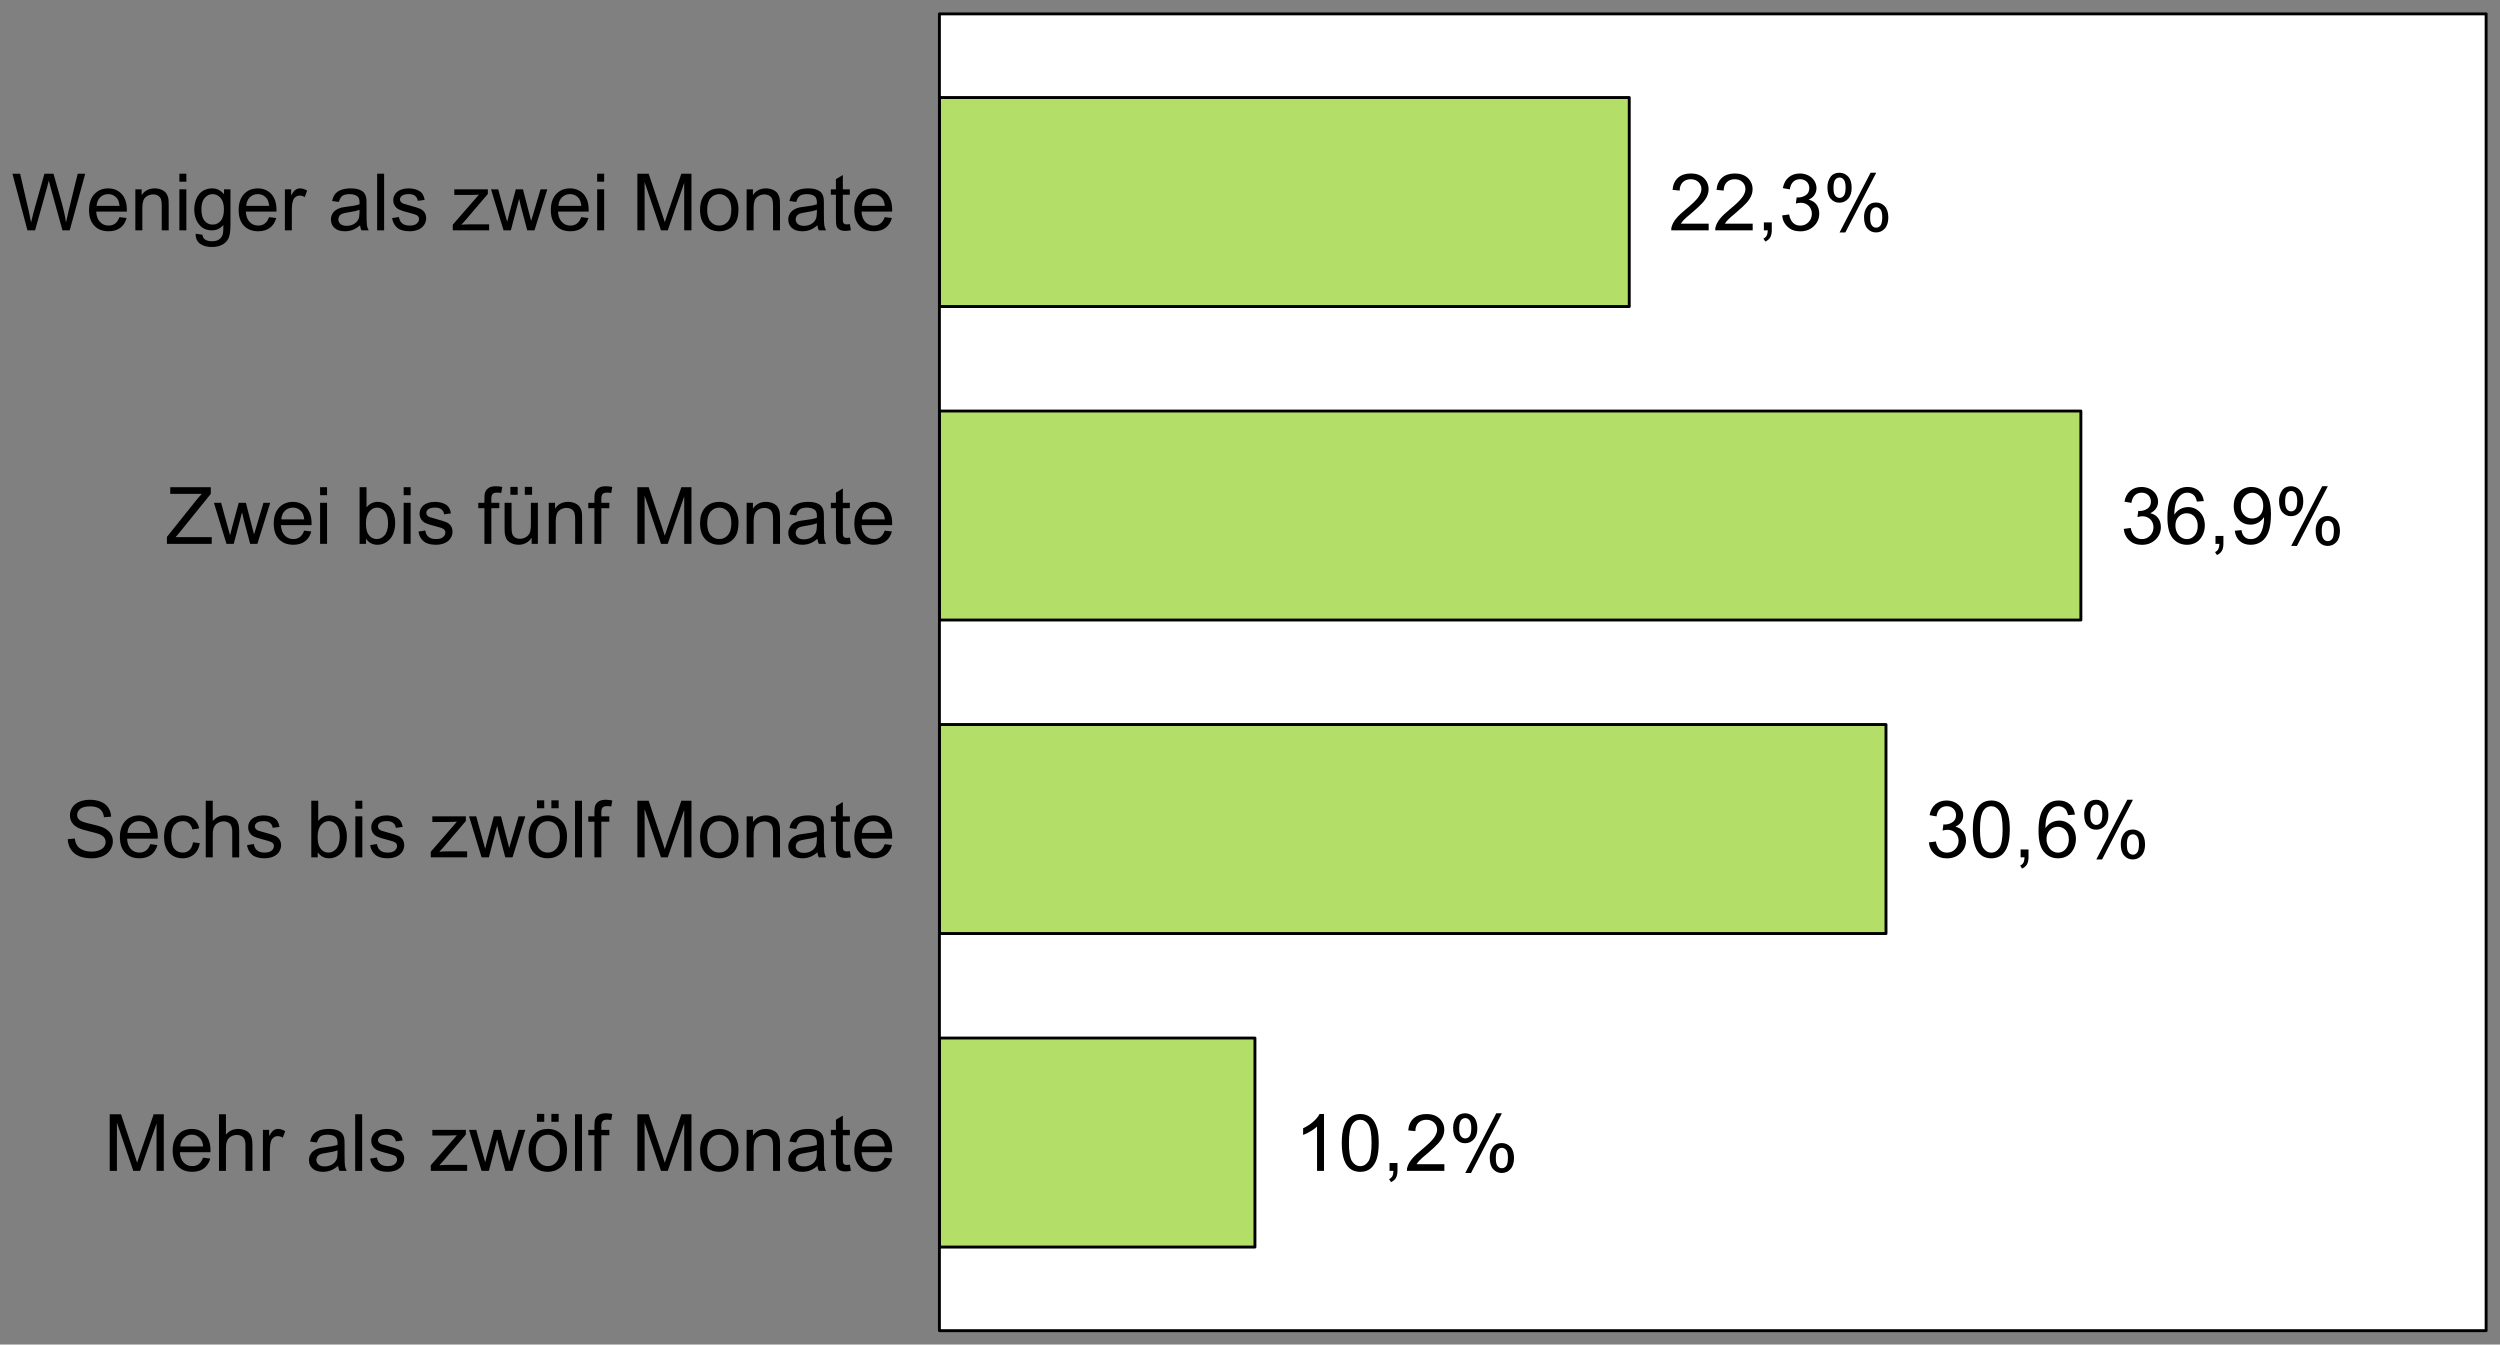 <?xml version="1.0" encoding="UTF-8" standalone="no"?>
<svg
   xmlns:dc="http://purl.org/dc/elements/1.1/"
   xmlns:cc="http://creativecommons.org/ns#"
   xmlns:rdf="http://www.w3.org/1999/02/22-rdf-syntax-ns#"
   xmlns:svg="http://www.w3.org/2000/svg"
   xmlns="http://www.w3.org/2000/svg"
   xmlns:xlink="http://www.w3.org/1999/xlink"
   xmlns:sodipodi="http://sodipodi.sourceforge.net/DTD/sodipodi-0.dtd"
   xmlns:inkscape="http://www.inkscape.org/namespaces/inkscape"
   width="402.82"
   height="216.64"
   viewBox="0 0 322.256 173.312"
   version="1.1"
   id="svg2"
   inkscape:version="0.48.2 r9819"
   sodipodi:docname="wplf-6-chart-1.svg">
  <rect x="0" y="0" width="322.256" height="173.312" fill="#808080" stroke="none"/>
  <sodipodi:namedview
     pagecolor="#ffffff"
     bordercolor="#666666"
     borderopacity="1"
     objecttolerance="10"
     gridtolerance="10"
     guidetolerance="10"
     inkscape:pageopacity="0"
     inkscape:pageshadow="2"
     inkscape:window-width="1680"
     inkscape:window-height="994"
     id="namedview352"
     showgrid="false"
     fit-margin-top="0"
     fit-margin-left="0"
     fit-margin-right="0"
     fit-margin-bottom="0"
     inkscape:zoom="0.77555556"
     inkscape:cx="202.75879"
     inkscape:cy="100.94727"
     inkscape:window-x="-4"
     inkscape:window-y="-4"
     inkscape:window-maximized="1"
     inkscape:current-layer="svg2" />
  <defs
     id="defs4">
    <g
       id="g6">
      <symbol
         overflow="visible"
         id="glyph0-0"
         style="overflow:visible">
        <path
           style="stroke:none"
           d="m 0.758,0 0,-7.301 1.453,0 1.73,5.168 c 0.156,0.484 0.273,0.848 0.348,1.082 C 4.371,-1.312 4.5,-1.703 4.676,-2.223 l 1.75,-5.078 1.301,0 0,7.301 -0.934,0 0,-6.109 L 4.672,0 3.801,0 1.688,-6.215 1.688,0 z m 0,0"
           id="path9"
           inkscape:connector-curvature="0" />
      </symbol>
      <symbol
         overflow="visible"
         id="glyph0-1"
         style="overflow:visible">
        <path
           style="stroke:none"
           d="M 4.293,-1.703 5.219,-1.59 C 5.07,-1.043 4.801,-0.625 4.406,-0.328 4.012,-0.031 3.508,0.117 2.895,0.121 2.121,0.117 1.508,-0.117 1.055,-0.594 0.602,-1.066 0.375,-1.738 0.375,-2.602 0.375,-3.488 0.602,-4.176 1.062,-4.672 1.516,-5.16 2.109,-5.406 2.844,-5.41 3.547,-5.406 4.125,-5.168 4.578,-4.688 5.023,-4.203 5.25,-3.523 5.25,-2.656 c 0,0.059 -0.004,0.137 -0.004,0.242 l -3.945,0 c 0.031,0.582 0.195,1.027 0.492,1.336 0.293,0.309 0.66,0.465 1.105,0.461 C 3.223,-0.613 3.504,-0.699 3.738,-0.875 3.973,-1.047 4.156,-1.324 4.293,-1.703 z m -2.941,-1.449 2.953,0 c -0.043,-0.445 -0.156,-0.777 -0.34,-1 C 3.676,-4.496 3.305,-4.668 2.855,-4.672 2.438,-4.668 2.09,-4.531 1.812,-4.258 1.531,-3.98 1.379,-3.613 1.352,-3.152 z m 0,0"
           id="path12"
           inkscape:connector-curvature="0" />
      </symbol>
      <symbol
         overflow="visible"
         id="glyph0-2"
         style="overflow:visible">
        <path
           style="stroke:none"
           d="m 0.672,0 0,-7.301 0.898,0 0,2.621 c 0.414,-0.484 0.941,-0.727 1.582,-0.73 0.391,0.004 0.73,0.082 1.02,0.234 0.289,0.156 0.496,0.367 0.621,0.641 0.125,0.273 0.188,0.668 0.188,1.184 l 0,3.352 -0.895,0 0,-3.352 C 4.082,-3.797 3.984,-4.121 3.793,-4.328 3.594,-4.531 3.32,-4.633 2.969,-4.637 c -0.27,0.004 -0.52,0.07 -0.75,0.207 -0.238,0.141 -0.406,0.328 -0.5,0.562 -0.102,0.234 -0.148,0.559 -0.148,0.973 l 0,2.895 z m 0,0"
           id="path15"
           inkscape:connector-curvature="0" />
      </symbol>
      <symbol
         overflow="visible"
         id="glyph0-3"
         style="overflow:visible">
        <path
           style="stroke:none"
           d="m 0.664,0 0,-5.289 0.805,0 0,0.801 c 0.203,-0.375 0.395,-0.621 0.57,-0.742 0.172,-0.117 0.363,-0.176 0.574,-0.18 0.301,0.004 0.605,0.098 0.922,0.289 l -0.309,0.832 c -0.223,-0.129 -0.441,-0.191 -0.656,-0.195 -0.199,0.004 -0.375,0.062 -0.527,0.18 -0.16,0.121 -0.273,0.285 -0.336,0.488 -0.102,0.324 -0.148,0.672 -0.148,1.047 l 0,2.77 z m 0,0"
           id="path18"
           inkscape:connector-curvature="0" />
      </symbol>
      <symbol
         overflow="visible"
         id="glyph0-4"
         style="overflow:visible">
        <path
           style="stroke:none"
           d=""
           id="path21"
           inkscape:connector-curvature="0" />
      </symbol>
      <symbol
         overflow="visible"
         id="glyph0-5"
         style="overflow:visible">
        <path
           style="stroke:none"
           d="M 4.125,-0.652 C 3.789,-0.367 3.469,-0.168 3.164,-0.055 2.855,0.062 2.523,0.117 2.176,0.121 1.59,0.117 1.145,-0.023 0.836,-0.305 0.52,-0.586 0.363,-0.949 0.367,-1.395 0.363,-1.652 0.422,-1.887 0.543,-2.102 0.66,-2.316 0.816,-2.488 1.008,-2.617 1.199,-2.746 1.414,-2.844 1.652,-2.914 1.828,-2.957 2.094,-3.004 2.449,-3.047 c 0.723,-0.086 1.254,-0.188 1.602,-0.309 0,-0.121 0.004,-0.199 0.004,-0.234 0,-0.363 -0.086,-0.621 -0.254,-0.773 C 3.57,-4.562 3.23,-4.664 2.777,-4.668 2.355,-4.664 2.043,-4.59 1.844,-4.445 1.641,-4.293 1.492,-4.031 1.398,-3.66 l -0.875,-0.121 c 0.074,-0.371 0.207,-0.676 0.391,-0.906 0.184,-0.23 0.445,-0.406 0.793,-0.535 0.344,-0.121 0.746,-0.184 1.203,-0.188 0.449,0.004 0.816,0.055 1.098,0.16 0.281,0.109 0.488,0.246 0.625,0.402 0.129,0.164 0.223,0.367 0.277,0.609 0.031,0.156 0.047,0.43 0.047,0.828 l 0,1.195 c 0,0.836 0.016,1.363 0.055,1.582 C 5.047,-0.414 5.125,-0.203 5.238,0 L 4.305,0 C 4.207,-0.184 4.148,-0.398 4.125,-0.652 z M 4.051,-2.656 c -0.328,0.137 -0.816,0.25 -1.465,0.34 -0.375,0.059 -0.637,0.117 -0.785,0.184 -0.156,0.066 -0.273,0.164 -0.352,0.289 -0.086,0.129 -0.125,0.27 -0.125,0.426 0,0.238 0.09,0.438 0.27,0.598 0.18,0.16 0.445,0.242 0.797,0.238 0.344,0.004 0.648,-0.074 0.922,-0.227 0.266,-0.148 0.465,-0.355 0.594,-0.621 0.094,-0.203 0.141,-0.5 0.145,-0.895 z m 0,0"
           id="path24"
           inkscape:connector-curvature="0" />
      </symbol>
      <symbol
         overflow="visible"
         id="glyph0-6"
         style="overflow:visible">
        <path
           style="stroke:none"
           d="m 0.652,0 0,-7.301 0.898,0 0,7.301 z m 0,0"
           id="path27"
           inkscape:connector-curvature="0" />
      </symbol>
      <symbol
         overflow="visible"
         id="glyph0-7"
         style="overflow:visible">
        <path
           style="stroke:none"
           d="M 0.312,-1.578 1.199,-1.719 c 0.047,0.359 0.184,0.633 0.414,0.82 0.227,0.191 0.547,0.285 0.957,0.281 0.41,0.004 0.715,-0.082 0.914,-0.25 0.199,-0.168 0.301,-0.363 0.301,-0.594 0,-0.195 -0.09,-0.355 -0.266,-0.477 C 3.395,-2.016 3.09,-2.117 2.605,-2.242 1.945,-2.406 1.488,-2.551 1.234,-2.672 0.98,-2.793 0.789,-2.961 0.66,-3.176 0.527,-3.387 0.461,-3.621 0.465,-3.883 0.461,-4.117 0.516,-4.336 0.625,-4.539 c 0.105,-0.199 0.254,-0.367 0.441,-0.5 0.137,-0.102 0.324,-0.188 0.566,-0.262 0.238,-0.07 0.496,-0.105 0.777,-0.109 0.41,0.004 0.773,0.062 1.09,0.18 0.312,0.121 0.547,0.285 0.695,0.488 0.148,0.207 0.25,0.477 0.312,0.816 L 3.629,-3.805 C 3.586,-4.074 3.473,-4.289 3.285,-4.441 3.094,-4.594 2.824,-4.668 2.477,-4.672 2.062,-4.668 1.77,-4.602 1.594,-4.465 c -0.18,0.137 -0.27,0.297 -0.266,0.477 -0.004,0.117 0.031,0.223 0.109,0.312 0.07,0.102 0.188,0.18 0.344,0.238 0.09,0.035 0.352,0.113 0.793,0.23 0.633,0.172 1.078,0.309 1.328,0.418 0.25,0.109 0.445,0.266 0.59,0.469 0.141,0.207 0.211,0.465 0.215,0.766 C 4.703,-1.25 4.617,-0.969 4.445,-0.707 4.27,-0.441 4.02,-0.238 3.691,-0.094 3.363,0.047 2.988,0.117 2.574,0.121 1.883,0.117 1.359,-0.023 1.004,-0.309 0.641,-0.594 0.41,-1.016 0.312,-1.578 z m 0,0"
           id="path30"
           inkscape:connector-curvature="0" />
      </symbol>
      <symbol
         overflow="visible"
         id="glyph0-8"
         style="overflow:visible">
        <path
           style="stroke:none"
           d="m 0.199,0 0,-0.727 3.367,-3.867 C 3.18,-4.57 2.844,-4.559 2.555,-4.562 l -2.156,0 0,-0.727 4.324,0 0,0.594 -2.863,3.355 -0.555,0.613 c 0.398,-0.031 0.773,-0.047 1.129,-0.047 l 2.449,0 0,0.773 z m 0,0"
           id="path33"
           inkscape:connector-curvature="0" />
      </symbol>
      <symbol
         overflow="visible"
         id="glyph0-9"
         style="overflow:visible">
        <path
           style="stroke:none"
           d="m 1.648,0 -1.617,-5.289 0.926,0 0.84,3.055 0.316,1.133 C 2.125,-1.156 2.215,-1.52 2.387,-2.191 l 0.84,-3.098 0.922,0 0.793,3.066 0.262,1.012 0.305,-1.02 0.906,-3.059 0.871,0 L 5.633,0 4.703,0 3.859,-3.168 3.656,-4.07 2.586,0 z m 0,0"
           id="path36"
           inkscape:connector-curvature="0" />
      </symbol>
      <symbol
         overflow="visible"
         id="glyph0-10"
         style="overflow:visible">
        <path
           style="stroke:none"
           d="m 0.34,-2.645 c 0,-0.977 0.27,-1.703 0.816,-2.176 0.449,-0.391 1.004,-0.586 1.664,-0.59 0.723,0.004 1.316,0.242 1.781,0.715 0.457,0.48 0.688,1.137 0.691,1.977 C 5.289,-2.039 5.188,-1.504 4.984,-1.113 4.777,-0.723 4.48,-0.418 4.094,-0.203 3.703,0.012 3.277,0.117 2.82,0.121 2.074,0.117 1.477,-0.117 1.023,-0.59 0.566,-1.062 0.34,-1.746 0.34,-2.645 z m 0.922,0 c -0.004,0.68 0.145,1.188 0.441,1.523 0.293,0.34 0.664,0.508 1.117,0.504 0.438,0.004 0.809,-0.168 1.105,-0.508 0.297,-0.336 0.445,-0.852 0.445,-1.551 0,-0.652 -0.148,-1.148 -0.445,-1.484 C 3.629,-4.496 3.258,-4.664 2.82,-4.668 2.367,-4.664 1.996,-4.496 1.703,-4.164 1.406,-3.824 1.258,-3.316 1.262,-2.645 z m 0.156,-3.68 0,-1.023 0.938,0 0,1.023 z m 1.859,0 0,-1.023 0.938,0 0,1.023 z m 0,0"
           id="path39"
           inkscape:connector-curvature="0" />
      </symbol>
      <symbol
         overflow="visible"
         id="glyph0-11"
         style="overflow:visible">
        <path
           style="stroke:none"
           d="m 0.887,0 0,-4.594 -0.793,0 0,-0.695 0.793,0 0,-0.562 C 0.883,-6.207 0.914,-6.473 0.98,-6.645 1.062,-6.875 1.215,-7.062 1.434,-7.207 c 0.215,-0.145 0.52,-0.215 0.918,-0.219 0.25,0.004 0.531,0.031 0.836,0.09 l -0.133,0.781 C 2.863,-6.586 2.688,-6.602 2.523,-6.605 2.25,-6.602 2.059,-6.543 1.945,-6.43 1.832,-6.309 1.773,-6.094 1.777,-5.777 l 0,0.488 1.031,0 0,0.695 -1.031,0 0,4.594 z m 0,0"
           id="path42"
           inkscape:connector-curvature="0" />
      </symbol>
      <symbol
         overflow="visible"
         id="glyph0-12"
         style="overflow:visible">
        <path
           style="stroke:none"
           d="m 0.34,-2.645 c 0,-0.977 0.27,-1.703 0.816,-2.176 0.449,-0.391 1.004,-0.586 1.664,-0.59 0.723,0.004 1.316,0.242 1.781,0.715 0.457,0.48 0.688,1.137 0.691,1.977 C 5.289,-2.039 5.188,-1.504 4.984,-1.113 4.777,-0.723 4.48,-0.418 4.094,-0.203 3.703,0.012 3.277,0.117 2.82,0.121 2.074,0.117 1.477,-0.117 1.023,-0.59 0.566,-1.062 0.34,-1.746 0.34,-2.645 z m 0.922,0 c -0.004,0.68 0.145,1.188 0.441,1.523 0.293,0.34 0.664,0.508 1.117,0.504 0.438,0.004 0.809,-0.168 1.105,-0.508 0.297,-0.336 0.445,-0.852 0.445,-1.551 0,-0.652 -0.148,-1.148 -0.445,-1.484 C 3.629,-4.496 3.258,-4.664 2.82,-4.668 2.367,-4.664 1.996,-4.496 1.703,-4.164 1.406,-3.824 1.258,-3.316 1.262,-2.645 z m 0,0"
           id="path45"
           inkscape:connector-curvature="0" />
      </symbol>
      <symbol
         overflow="visible"
         id="glyph0-13"
         style="overflow:visible">
        <path
           style="stroke:none"
           d="m 0.672,0 0,-5.289 0.809,0 0,0.75 c 0.387,-0.578 0.949,-0.867 1.684,-0.871 0.316,0.004 0.605,0.059 0.875,0.172 0.266,0.117 0.469,0.27 0.602,0.453 0.133,0.188 0.227,0.406 0.281,0.66 0.031,0.168 0.047,0.461 0.047,0.871 l 0,3.254 -0.895,0 0,-3.219 C 4.07,-3.578 4.035,-3.852 3.969,-4.035 3.895,-4.215 3.773,-4.359 3.598,-4.469 c -0.18,-0.105 -0.391,-0.16 -0.625,-0.164 -0.383,0.004 -0.711,0.125 -0.988,0.363 -0.277,0.246 -0.414,0.707 -0.414,1.379 l 0,2.891 z m 0,0"
           id="path48"
           inkscape:connector-curvature="0" />
      </symbol>
      <symbol
         overflow="visible"
         id="glyph0-14"
         style="overflow:visible">
        <path
           style="stroke:none"
           d="m 2.629,-0.801 0.129,0.789 C 2.504,0.043 2.277,0.07 2.082,0.07 1.754,0.07 1.504,0.02 1.324,-0.082 1.145,-0.184 1.016,-0.316 0.945,-0.488 0.867,-0.652 0.832,-1.008 0.836,-1.551 l 0,-3.043 -0.656,0 0,-0.695 0.656,0 0,-1.309 0.891,-0.539 0,1.848 0.902,0 0,0.695 -0.902,0 0,3.094 c -0.004,0.258 0.012,0.422 0.047,0.492 0.031,0.074 0.082,0.133 0.156,0.176 0.066,0.047 0.168,0.07 0.305,0.066 0.098,0.004 0.23,-0.008 0.395,-0.035 z m 0,0"
           id="path51"
           inkscape:connector-curvature="0" />
      </symbol>
      <symbol
         overflow="visible"
         id="glyph0-15"
         style="overflow:visible">
        <path
           style="stroke:none"
           d="m 0.457,-2.348 0.914,-0.078 c 0.039,0.367 0.137,0.668 0.297,0.898 0.156,0.238 0.402,0.43 0.734,0.57 0.332,0.148 0.707,0.219 1.125,0.215 C 3.895,-0.738 4.219,-0.793 4.5,-0.906 c 0.281,-0.105 0.492,-0.254 0.633,-0.449 0.137,-0.188 0.203,-0.398 0.207,-0.625 C 5.336,-2.207 5.27,-2.406 5.141,-2.582 5.004,-2.75 4.785,-2.895 4.484,-3.012 4.281,-3.09 3.848,-3.207 3.18,-3.367 2.508,-3.527 2.039,-3.68 1.773,-3.824 1.422,-4.004 1.16,-4.23 0.992,-4.504 0.82,-4.773 0.738,-5.078 0.738,-5.414 c 0,-0.367 0.102,-0.711 0.312,-1.031 0.203,-0.32 0.508,-0.562 0.914,-0.73 0.398,-0.164 0.848,-0.246 1.344,-0.25 0.535,0.004 1.012,0.09 1.43,0.262 0.41,0.176 0.727,0.434 0.953,0.77 0.219,0.344 0.34,0.727 0.359,1.148 L 5.125,-5.176 C 5.074,-5.633 4.906,-5.98 4.617,-6.219 4.328,-6.453 3.902,-6.574 3.348,-6.574 c -0.59,0 -1.016,0.109 -1.281,0.32 -0.27,0.219 -0.402,0.477 -0.398,0.777 -0.004,0.262 0.09,0.477 0.285,0.645 0.18,0.172 0.664,0.348 1.453,0.523 0.781,0.18 1.32,0.332 1.617,0.465 0.422,0.195 0.738,0.445 0.941,0.746 0.203,0.301 0.305,0.645 0.305,1.035 0,0.391 -0.113,0.758 -0.336,1.098 C 5.711,-0.617 5.391,-0.348 4.977,-0.16 4.555,0.031 4.086,0.121 3.57,0.125 2.906,0.121 2.352,0.027 1.906,-0.164 1.457,-0.355 1.109,-0.645 0.855,-1.031 0.602,-1.418 0.469,-1.855 0.457,-2.348 z m 0,0"
           id="path54"
           inkscape:connector-curvature="0" />
      </symbol>
      <symbol
         overflow="visible"
         id="glyph0-16"
         style="overflow:visible">
        <path
           style="stroke:none"
           d="m 4.125,-1.938 0.879,0.113 C 4.906,-1.211 4.66,-0.734 4.266,-0.395 3.867,-0.051 3.379,0.117 2.805,0.121 2.078,0.117 1.496,-0.117 1.059,-0.59 0.617,-1.062 0.398,-1.742 0.398,-2.625 c 0,-0.57 0.094,-1.066 0.281,-1.496 0.188,-0.426 0.473,-0.75 0.863,-0.965 0.383,-0.215 0.805,-0.32 1.266,-0.324 0.57,0.004 1.043,0.148 1.41,0.438 0.363,0.293 0.598,0.707 0.703,1.238 L 4.051,-3.602 C 3.965,-3.953 3.82,-4.219 3.609,-4.402 3.398,-4.578 3.141,-4.668 2.844,-4.672 c -0.453,0.004 -0.82,0.164 -1.102,0.488 -0.285,0.324 -0.426,0.836 -0.422,1.535 -0.004,0.711 0.133,1.23 0.406,1.551 0.27,0.324 0.625,0.484 1.066,0.48 0.348,0.004 0.641,-0.105 0.879,-0.324 C 3.906,-1.156 4.059,-1.488 4.125,-1.938 z m 0,0"
           id="path57"
           inkscape:connector-curvature="0" />
      </symbol>
      <symbol
         overflow="visible"
         id="glyph0-17"
         style="overflow:visible">
        <path
           style="stroke:none"
           d="m 1.5,0 -0.832,0 0,-7.301 0.895,0 0,2.605 c 0.379,-0.473 0.863,-0.711 1.449,-0.715 0.324,0.004 0.629,0.07 0.922,0.199 0.289,0.133 0.531,0.316 0.719,0.551 0.188,0.242 0.332,0.527 0.441,0.859 C 5.195,-3.461 5.25,-3.102 5.254,-2.723 5.25,-1.812 5.027,-1.113 4.582,-0.621 4.133,-0.129 3.594,0.117 2.969,0.121 2.34,0.117 1.852,-0.141 1.5,-0.664 z M 1.488,-2.684 c 0,0.633 0.086,1.094 0.262,1.375 0.277,0.465 0.66,0.695 1.145,0.691 C 3.285,-0.613 3.621,-0.785 3.91,-1.125 4.191,-1.465 4.336,-1.973 4.34,-2.648 4.336,-3.34 4.199,-3.848 3.926,-4.18 3.652,-4.504 3.32,-4.668 2.934,-4.672 2.539,-4.668 2.199,-4.5 1.918,-4.16 1.629,-3.82 1.488,-3.328 1.488,-2.684 z m 0,0"
           id="path60"
           inkscape:connector-curvature="0" />
      </symbol>
      <symbol
         overflow="visible"
         id="glyph0-18"
         style="overflow:visible">
        <path
           style="stroke:none"
           d="m 0.676,-6.27 0,-1.031 0.898,0 0,1.031 z m 0,6.27 0,-5.289 0.898,0 0,5.289 z m 0,0"
           id="path63"
           inkscape:connector-curvature="0" />
      </symbol>
      <symbol
         overflow="visible"
         id="glyph0-19"
         style="overflow:visible">
        <path
           style="stroke:none"
           d="m 0.203,0 0,-0.898 3.742,-4.676 c 0.262,-0.328 0.516,-0.617 0.758,-0.867 l -4.074,0 0,-0.859 5.227,0 0,0.859 -4.098,5.066 -0.441,0.512 4.66,0 0,0.863 z m 0,0"
           id="path66"
           inkscape:connector-curvature="0" />
      </symbol>
      <symbol
         overflow="visible"
         id="glyph0-20"
         style="overflow:visible">
        <path
           style="stroke:none"
           d="m 4.141,0 0,-0.777 C 3.723,-0.18 3.164,0.117 2.461,0.121 2.148,0.117 1.855,0.059 1.586,-0.059 1.312,-0.176 1.109,-0.324 0.98,-0.508 0.848,-0.688 0.758,-0.91 0.707,-1.176 0.668,-1.348 0.648,-1.625 0.652,-2.012 l 0,-3.277 0.898,0 0,2.934 c -0.004,0.469 0.016,0.785 0.055,0.945 0.055,0.238 0.172,0.426 0.355,0.559 0.18,0.137 0.406,0.203 0.68,0.199 0.266,0.004 0.516,-0.066 0.754,-0.207 0.234,-0.137 0.402,-0.324 0.5,-0.562 C 3.992,-1.656 4.043,-2 4.043,-2.457 l 0,-2.832 0.898,0 0,5.289 z m -2.742,-6.324 0,-1.023 0.938,0 0,1.023 z m 1.859,0 0,-1.023 0.938,0 0,1.023 z m 0,0"
           id="path69"
           inkscape:connector-curvature="0" />
      </symbol>
      <symbol
         overflow="visible"
         id="glyph0-21"
         style="overflow:visible">
        <path
           style="stroke:none"
           d="m 2.062,0 -1.938,-7.301 0.992,0 1.109,4.785 c 0.117,0.508 0.219,1.004 0.309,1.496 C 2.719,-1.801 2.828,-2.25 2.863,-2.371 l 1.391,-4.93 1.164,0 1.047,3.695 c 0.258,0.922 0.449,1.781 0.566,2.586 0.094,-0.461 0.215,-0.988 0.363,-1.59 l 1.148,-4.691 0.969,0 L 7.512,0 6.578,0 5.039,-5.562 C 4.91,-6.023 4.832,-6.309 4.812,-6.418 4.73,-6.082 4.66,-5.797 4.598,-5.562 L 3.047,0 z m 0,0"
           id="path72"
           inkscape:connector-curvature="0" />
      </symbol>
      <symbol
         overflow="visible"
         id="glyph0-22"
         style="overflow:visible">
        <path
           style="stroke:none"
           d="m 0.508,0.438 0.871,0.129 c 0.031,0.27 0.133,0.465 0.305,0.59 0.219,0.164 0.523,0.25 0.91,0.25 0.414,0 0.734,-0.086 0.961,-0.25 0.223,-0.172 0.375,-0.402 0.461,-0.699 0.043,-0.184 0.066,-0.566 0.062,-1.148 C 3.688,-0.23 3.199,0 2.613,0 1.887,0 1.324,-0.262 0.926,-0.785 0.527,-1.309 0.328,-1.938 0.328,-2.676 c 0,-0.5 0.09,-0.965 0.273,-1.395 0.18,-0.426 0.445,-0.754 0.793,-0.988 0.348,-0.23 0.754,-0.348 1.227,-0.352 0.617,0.004 1.133,0.254 1.543,0.758 l 0,-0.637 0.828,0 0,4.57 c 0,0.824 -0.086,1.406 -0.254,1.754 C 4.57,1.375 4.305,1.645 3.941,1.848 3.578,2.043 3.133,2.145 2.602,2.148 1.969,2.145 1.457,2.004 1.07,1.723 0.68,1.438 0.492,1.008 0.508,0.438 z M 1.25,-2.738 c -0.004,0.695 0.137,1.199 0.414,1.52 0.273,0.32 0.617,0.48 1.035,0.477 0.41,0.004 0.754,-0.156 1.035,-0.477 0.273,-0.316 0.414,-0.812 0.418,-1.492 C 4.148,-3.355 4.004,-3.844 3.723,-4.172 3.434,-4.5 3.09,-4.664 2.684,-4.668 2.285,-4.664 1.945,-4.5 1.668,-4.18 1.387,-3.852 1.246,-3.371 1.25,-2.738 z m 0,0"
           id="path75"
           inkscape:connector-curvature="0" />
      </symbol>
      <symbol
         overflow="visible"
         id="glyph0-23"
         style="overflow:visible">
        <path
           style="stroke:none"
           d="m 3.801,0 -0.898,0 0,-5.711 c -0.219,0.207 -0.5,0.414 -0.852,0.617 -0.352,0.211 -0.668,0.363 -0.941,0.461 l 0,-0.867 c 0.5,-0.23 0.941,-0.516 1.316,-0.855 0.375,-0.332 0.641,-0.656 0.797,-0.977 l 0.578,0 z m 0,0"
           id="path78"
           inkscape:connector-curvature="0" />
      </symbol>
      <symbol
         overflow="visible"
         id="glyph0-24"
         style="overflow:visible">
        <path
           style="stroke:none"
           d="m 0.422,-3.602 c 0,-0.859 0.086,-1.555 0.266,-2.082 0.176,-0.527 0.441,-0.934 0.793,-1.219 0.348,-0.285 0.789,-0.426 1.324,-0.43 0.387,0.004 0.73,0.082 1.027,0.238 0.297,0.16 0.539,0.387 0.734,0.684 0.188,0.297 0.34,0.66 0.453,1.086 0.105,0.426 0.16,1 0.164,1.723 -0.004,0.859 -0.094,1.551 -0.266,2.074 C 4.738,-1 4.477,-0.594 4.129,-0.305 3.777,-0.02 3.336,0.121 2.805,0.125 2.098,0.121 1.543,-0.129 1.145,-0.633 0.66,-1.238 0.422,-2.227 0.422,-3.602 z m 0.922,0 c -0.004,1.199 0.137,1.996 0.422,2.395 0.277,0.398 0.625,0.598 1.039,0.594 0.41,0.004 0.754,-0.195 1.035,-0.598 0.277,-0.395 0.418,-1.191 0.422,-2.391 -0.004,-1.199 -0.145,-1.996 -0.422,-2.395 -0.281,-0.391 -0.629,-0.59 -1.047,-0.594 -0.414,0.004 -0.742,0.18 -0.984,0.523 -0.312,0.449 -0.469,1.27 -0.465,2.465 z m 0,0"
           id="path81"
           inkscape:connector-curvature="0" />
      </symbol>
      <symbol
         overflow="visible"
         id="glyph0-25"
         style="overflow:visible">
        <path
           style="stroke:none"
           d="m 0.906,0 0,-1.02 1.02,0 0,1.02 C 1.922,0.375 1.855,0.676 1.727,0.906 1.59,1.137 1.379,1.316 1.094,1.445 L 0.848,1.062 C 1.031,0.977 1.168,0.855 1.262,0.695 1.348,0.531 1.398,0.301 1.414,0 z m 0,0"
           id="path84"
           inkscape:connector-curvature="0" />
      </symbol>
      <symbol
         overflow="visible"
         id="glyph0-26"
         style="overflow:visible">
        <path
           style="stroke:none"
           d="M 5.137,-0.863 5.137,0 0.309,0 C 0.297,-0.215 0.332,-0.422 0.414,-0.621 0.535,-0.949 0.73,-1.273 1.004,-1.594 1.27,-1.91 1.66,-2.277 2.176,-2.699 2.965,-3.348 3.504,-3.863 3.785,-4.246 4.062,-4.625 4.199,-4.984 4.203,-5.324 4.199,-5.676 4.074,-5.977 3.82,-6.223 3.566,-6.465 3.234,-6.586 2.828,-6.59 2.395,-6.586 2.051,-6.457 1.793,-6.199 1.535,-5.941 1.402,-5.582 1.398,-5.125 L 0.477,-5.219 c 0.062,-0.684 0.301,-1.207 0.715,-1.57 0.406,-0.359 0.961,-0.539 1.656,-0.543 0.699,0.004 1.254,0.199 1.664,0.586 C 4.918,-6.355 5.121,-5.875 5.125,-5.305 5.121,-5.008 5.062,-4.723 4.945,-4.441 4.824,-4.16 4.625,-3.863 4.348,-3.551 4.07,-3.238 3.609,-2.809 2.969,-2.266 2.426,-1.812 2.078,-1.508 1.93,-1.348 c -0.156,0.164 -0.281,0.328 -0.375,0.484 z m 0,0"
           id="path87"
           inkscape:connector-curvature="0" />
      </symbol>
      <symbol
         overflow="visible"
         id="glyph0-27"
         style="overflow:visible">
        <path
           style="stroke:none"
           d="M 0.594,-5.547 C 0.59,-6.066 0.723,-6.512 0.984,-6.879 1.246,-7.242 1.625,-7.422 2.125,-7.426 c 0.457,0.004 0.836,0.168 1.137,0.492 0.301,0.328 0.453,0.809 0.453,1.441 0,0.621 -0.152,1.094 -0.457,1.426 -0.305,0.336 -0.68,0.504 -1.121,0.5 C 1.691,-3.562 1.324,-3.727 1.031,-4.059 0.738,-4.383 0.59,-4.879 0.594,-5.547 z m 1.559,-1.262 c -0.227,0 -0.41,0.098 -0.559,0.289 -0.148,0.195 -0.223,0.551 -0.219,1.062 -0.004,0.469 0.07,0.797 0.223,0.988 0.148,0.191 0.332,0.285 0.555,0.285 0.223,0 0.41,-0.094 0.559,-0.289 0.145,-0.188 0.219,-0.539 0.223,-1.055 C 2.93,-5.996 2.855,-6.328 2.707,-6.52 2.559,-6.711 2.371,-6.809 2.152,-6.809 z m 0.004,7.078 3.996,-7.695 0.727,0 -3.98,7.695 z M 5.312,-1.715 c -0.004,-0.52 0.129,-0.961 0.395,-1.328 0.262,-0.359 0.641,-0.543 1.145,-0.547 0.453,0.004 0.832,0.168 1.137,0.492 0.297,0.328 0.449,0.809 0.453,1.438 -0.004,0.625 -0.156,1.102 -0.457,1.43 -0.305,0.336 -0.68,0.5 -1.125,0.5 -0.445,0 -0.812,-0.164 -1.105,-0.496 C 5.457,-0.555 5.309,-1.051 5.312,-1.715 z M 6.879,-2.973 C 6.652,-2.969 6.465,-2.875 6.316,-2.684 6.168,-2.488 6.094,-2.133 6.098,-1.625 6.094,-1.156 6.168,-0.828 6.32,-0.637 6.465,-0.441 6.648,-0.344 6.875,-0.348 7.098,-0.344 7.285,-0.441 7.438,-0.637 7.582,-0.828 7.656,-1.18 7.66,-1.695 7.656,-2.164 7.582,-2.496 7.434,-2.688 7.281,-2.875 7.098,-2.969 6.879,-2.973 z m 0,0"
           id="path90"
           inkscape:connector-curvature="0" />
      </symbol>
      <symbol
         overflow="visible"
         id="glyph0-28"
         style="overflow:visible">
        <path
           style="stroke:none"
           d="m 0.43,-1.926 0.895,-0.121 c 0.102,0.512 0.277,0.875 0.527,1.098 0.246,0.227 0.547,0.34 0.902,0.336 0.422,0.004 0.777,-0.141 1.066,-0.438 0.289,-0.289 0.434,-0.652 0.438,-1.086 -0.004,-0.41 -0.137,-0.75 -0.402,-1.016 C 3.586,-3.418 3.242,-3.551 2.828,-3.555 2.656,-3.551 2.445,-3.52 2.195,-3.457 l 0.102,-0.785 c 0.059,0.008 0.105,0.012 0.145,0.008 0.379,0.004 0.723,-0.094 1.027,-0.297 0.305,-0.195 0.457,-0.504 0.461,-0.922 C 3.926,-5.777 3.812,-6.051 3.594,-6.27 3.367,-6.484 3.082,-6.59 2.734,-6.594 2.383,-6.59 2.094,-6.48 1.863,-6.266 1.629,-6.043 1.477,-5.715 1.414,-5.281 L 0.52,-5.438 C 0.625,-6.039 0.875,-6.504 1.266,-6.836 c 0.387,-0.328 0.867,-0.492 1.449,-0.496 0.395,0.004 0.762,0.09 1.098,0.258 0.332,0.176 0.59,0.406 0.77,0.699 0.18,0.297 0.27,0.613 0.27,0.941 0,0.32 -0.086,0.605 -0.254,0.863 C 4.426,-4.312 4.176,-4.105 3.844,-3.953 4.273,-3.852 4.609,-3.645 4.852,-3.332 5.09,-3.016 5.207,-2.625 5.211,-2.156 5.207,-1.516 4.977,-0.973 4.512,-0.535 4.047,-0.09 3.457,0.129 2.75,0.129 c -0.645,0 -1.176,-0.187 -1.598,-0.57 -0.426,-0.379 -0.668,-0.875 -0.723,-1.484 z m 0,0"
           id="path93"
           inkscape:connector-curvature="0" />
      </symbol>
      <symbol
         overflow="visible"
         id="glyph0-29"
         style="overflow:visible">
        <path
           style="stroke:none"
           d="M 5.074,-5.512 4.184,-5.445 C 4.102,-5.793 3.988,-6.051 3.844,-6.211 3.602,-6.465 3.301,-6.59 2.949,-6.594 2.66,-6.59 2.41,-6.512 2.195,-6.355 1.91,-6.148 1.688,-5.848 1.527,-5.453 c -0.164,0.398 -0.25,0.961 -0.254,1.688 C 1.484,-4.09 1.75,-4.332 2.066,-4.496 2.375,-4.652 2.703,-4.734 3.047,-4.738 c 0.598,0.004 1.105,0.223 1.527,0.66 0.418,0.441 0.629,1.012 0.629,1.707 0,0.461 -0.102,0.887 -0.297,1.277 C 4.707,-0.699 4.438,-0.398 4.094,-0.188 3.746,0.02 3.355,0.121 2.918,0.125 2.168,0.121 1.559,-0.148 1.09,-0.699 0.617,-1.246 0.379,-2.152 0.383,-3.418 c -0.004,-1.406 0.258,-2.434 0.781,-3.078 0.453,-0.555 1.066,-0.832 1.84,-0.836 0.57,0.004 1.039,0.164 1.41,0.484 C 4.777,-6.523 5,-6.078 5.074,-5.512 z m -3.66,3.145 c -0.004,0.312 0.062,0.609 0.195,0.891 0.129,0.281 0.312,0.496 0.551,0.645 0.234,0.148 0.48,0.223 0.742,0.219 0.375,0.004 0.703,-0.148 0.977,-0.457 0.273,-0.301 0.41,-0.715 0.41,-1.246 0,-0.5 -0.137,-0.898 -0.406,-1.191 -0.27,-0.289 -0.609,-0.434 -1.016,-0.438 -0.406,0.004 -0.75,0.148 -1.031,0.438 -0.285,0.293 -0.426,0.672 -0.422,1.141 z m 0,0"
           id="path96"
           inkscape:connector-curvature="0" />
      </symbol>
      <symbol
         overflow="visible"
         id="glyph0-30"
         style="overflow:visible">
        <path
           style="stroke:none"
           d="m 0.559,-1.688 0.859,-0.082 c 0.07,0.406 0.207,0.703 0.418,0.883 0.203,0.188 0.469,0.277 0.793,0.273 0.273,0.004 0.516,-0.059 0.723,-0.188 0.207,-0.125 0.375,-0.293 0.512,-0.508 C 3.992,-1.516 4.105,-1.801 4.195,-2.16 4.285,-2.516 4.328,-2.883 4.332,-3.258 4.328,-3.297 4.328,-3.355 4.328,-3.438 4.145,-3.148 3.898,-2.918 3.594,-2.742 3.281,-2.562 2.945,-2.473 2.586,-2.477 1.977,-2.473 1.465,-2.691 1.051,-3.133 0.629,-3.566 0.422,-4.145 0.422,-4.867 c 0,-0.738 0.219,-1.332 0.656,-1.785 0.438,-0.449 0.984,-0.676 1.641,-0.68 0.473,0.004 0.906,0.133 1.301,0.387 0.395,0.258 0.691,0.621 0.898,1.094 0.199,0.473 0.301,1.156 0.305,2.051 C 5.219,-2.867 5.117,-2.125 4.918,-1.57 4.715,-1.016 4.414,-0.594 4.016,-0.309 3.613,-0.02 3.145,0.121 2.609,0.125 2.035,0.121 1.57,-0.035 1.211,-0.352 0.848,-0.668 0.629,-1.113 0.559,-1.688 z M 4.227,-4.91 C 4.223,-5.426 4.086,-5.832 3.816,-6.137 3.539,-6.434 3.211,-6.586 2.828,-6.59 c -0.402,0.004 -0.75,0.168 -1.043,0.488 -0.297,0.328 -0.445,0.75 -0.441,1.266 -0.004,0.469 0.137,0.844 0.422,1.133 0.277,0.293 0.625,0.441 1.039,0.438 0.41,0.004 0.75,-0.145 1.02,-0.438 0.266,-0.289 0.398,-0.691 0.402,-1.207 z m 0,0"
           id="path99"
           inkscape:connector-curvature="0" />
      </symbol>
    </g>
    <clipPath
       id="clip1">
      <path
         d="m 137.285,29.34 200.375,0 0,170.734 -200.375,0 z m 0,0"
         id="path102"
         inkscape:connector-curvature="0" />
    </clipPath>
    <clipPath
       id="clip2">
      <path
         d="m 137.285,29.34 200.375,0 0,170.734 -200.375,0 z m 0,0"
         id="path105"
         inkscape:connector-curvature="0" />
    </clipPath>
  </defs>
  <g
     id="surface16"
     transform="translate(-16.193,-27.546)">
    <g
       clip-path="url(#clip1)"
       clip-rule="nonzero"
       id="g108">
      <path
         style="fill:#ffffff;fill-opacity:1;fill-rule:nonzero;stroke:none"
         d="m 137.285,199.07 199.375,0 0,-169.734 -199.375,0 z m 0,0"
         id="path110"
         inkscape:connector-curvature="0" />
    </g>
    <g
       style="fill:#000000;fill-opacity:1"
       id="g112">
      <use
         xlink:href="#glyph0-0"
         x="29.578"
         y="178.477"
         id="use114"
         width="360"
         height="237" />
      <use
         xlink:href="#glyph0-1"
         x="38.075"
         y="178.477"
         id="use116"
         width="360"
         height="237" />
      <use
         xlink:href="#glyph0-2"
         x="43.748"
         y="178.477"
         id="use118"
         width="360"
         height="237" />
      <use
         xlink:href="#glyph0-3"
         x="49.42"
         y="178.477"
         id="use120"
         width="360"
         height="237" />
      <use
         xlink:href="#glyph0-4"
         x="52.817"
         y="178.477"
         id="use122"
         width="360"
         height="237" />
      <use
         xlink:href="#glyph0-5"
         x="55.651"
         y="178.477"
         id="use124"
         width="360"
         height="237" />
      <use
         xlink:href="#glyph0-6"
         x="61.324"
         y="178.477"
         id="use126"
         width="360"
         height="237" />
      <use
         xlink:href="#glyph0-7"
         x="63.59"
         y="178.477"
         id="use128"
         width="360"
         height="237" />
      <use
         xlink:href="#glyph0-4"
         x="68.69"
         y="178.477"
         id="use130"
         width="360"
         height="237" />
      <use
         xlink:href="#glyph0-8"
         x="71.524"
         y="178.477"
         id="use132"
         width="360"
         height="237" />
      <use
         xlink:href="#glyph0-9"
         x="76.624"
         y="178.477"
         id="use134"
         width="360"
         height="237" />
      <use
         xlink:href="#glyph0-10"
         x="83.99"
         y="178.477"
         id="use136"
         width="360"
         height="237" />
      <use
         xlink:href="#glyph0-6"
         x="89.662"
         y="178.477"
         id="use138"
         width="360"
         height="237" />
      <use
         xlink:href="#glyph0-11"
         x="91.929"
         y="178.477"
         id="use140"
         width="360"
         height="237" />
      <use
         xlink:href="#glyph0-4"
         x="94.762"
         y="178.477"
         id="use142"
         width="360"
         height="237" />
      <use
         xlink:href="#glyph0-0"
         x="97.596"
         y="178.477"
         id="use144"
         width="360"
         height="237" />
      <use
         xlink:href="#glyph0-12"
         x="106.093"
         y="178.477"
         id="use146"
         width="360"
         height="237" />
      <use
         xlink:href="#glyph0-13"
         x="111.766"
         y="178.477"
         id="use148"
         width="360"
         height="237" />
      <use
         xlink:href="#glyph0-5"
         x="117.439"
         y="178.477"
         id="use150"
         width="360"
         height="237" />
      <use
         xlink:href="#glyph0-14"
         x="123.111"
         y="178.477"
         id="use152"
         width="360"
         height="237" />
      <use
         xlink:href="#glyph0-1"
         x="125.945"
         y="178.477"
         id="use154"
         width="360"
         height="237" />
    </g>
    <g
       style="fill:#000000;fill-opacity:1"
       id="g156">
      <use
         xlink:href="#glyph0-15"
         x="24.469"
         y="138.062"
         id="use158"
         width="360"
         height="237" />
      <use
         xlink:href="#glyph0-1"
         x="31.272"
         y="138.062"
         id="use160"
         width="360"
         height="237" />
      <use
         xlink:href="#glyph0-16"
         x="36.945"
         y="138.062"
         id="use162"
         width="360"
         height="237" />
      <use
         xlink:href="#glyph0-2"
         x="42.045"
         y="138.062"
         id="use164"
         width="360"
         height="237" />
      <use
         xlink:href="#glyph0-7"
         x="47.718"
         y="138.062"
         id="use166"
         width="360"
         height="237" />
      <use
         xlink:href="#glyph0-4"
         x="52.818"
         y="138.062"
         id="use168"
         width="360"
         height="237" />
      <use
         xlink:href="#glyph0-17"
         x="55.651"
         y="138.062"
         id="use170"
         width="360"
         height="237" />
      <use
         xlink:href="#glyph0-18"
         x="61.324"
         y="138.062"
         id="use172"
         width="360"
         height="237" />
      <use
         xlink:href="#glyph0-7"
         x="63.59"
         y="138.062"
         id="use174"
         width="360"
         height="237" />
      <use
         xlink:href="#glyph0-4"
         x="68.69"
         y="138.062"
         id="use176"
         width="360"
         height="237" />
      <use
         xlink:href="#glyph0-8"
         x="71.524"
         y="138.062"
         id="use178"
         width="360"
         height="237" />
      <use
         xlink:href="#glyph0-9"
         x="76.624"
         y="138.062"
         id="use180"
         width="360"
         height="237" />
      <use
         xlink:href="#glyph0-10"
         x="83.99"
         y="138.062"
         id="use182"
         width="360"
         height="237" />
      <use
         xlink:href="#glyph0-6"
         x="89.663"
         y="138.062"
         id="use184"
         width="360"
         height="237" />
      <use
         xlink:href="#glyph0-11"
         x="91.929"
         y="138.062"
         id="use186"
         width="360"
         height="237" />
      <use
         xlink:href="#glyph0-4"
         x="94.763"
         y="138.062"
         id="use188"
         width="360"
         height="237" />
      <use
         xlink:href="#glyph0-0"
         x="97.597"
         y="138.062"
         id="use190"
         width="360"
         height="237" />
      <use
         xlink:href="#glyph0-12"
         x="106.094"
         y="138.062"
         id="use192"
         width="360"
         height="237" />
      <use
         xlink:href="#glyph0-13"
         x="111.766"
         y="138.062"
         id="use194"
         width="360"
         height="237" />
      <use
         xlink:href="#glyph0-5"
         x="117.439"
         y="138.062"
         id="use196"
         width="360"
         height="237" />
      <use
         xlink:href="#glyph0-14"
         x="123.112"
         y="138.062"
         id="use198"
         width="360"
         height="237" />
      <use
         xlink:href="#glyph0-1"
         x="125.946"
         y="138.062"
         id="use200"
         width="360"
         height="237" />
    </g>
    <g
       style="fill:#000000;fill-opacity:1"
       id="g202">
      <use
         xlink:href="#glyph0-19"
         x="37.508"
         y="97.648"
         id="use204"
         width="360"
         height="237" />
      <use
         xlink:href="#glyph0-9"
         x="43.738"
         y="97.648"
         id="use206"
         width="360"
         height="237" />
      <use
         xlink:href="#glyph0-1"
         x="51.104"
         y="97.648"
         id="use208"
         width="360"
         height="237" />
      <use
         xlink:href="#glyph0-18"
         x="56.777"
         y="97.648"
         id="use210"
         width="360"
         height="237" />
      <use
         xlink:href="#glyph0-4"
         x="59.043"
         y="97.648"
         id="use212"
         width="360"
         height="237" />
      <use
         xlink:href="#glyph0-17"
         x="61.877"
         y="97.648"
         id="use214"
         width="360"
         height="237" />
      <use
         xlink:href="#glyph0-18"
         x="67.55"
         y="97.648"
         id="use216"
         width="360"
         height="237" />
      <use
         xlink:href="#glyph0-7"
         x="69.816"
         y="97.648"
         id="use218"
         width="360"
         height="237" />
      <use
         xlink:href="#glyph0-4"
         x="74.916"
         y="97.648"
         id="use220"
         width="360"
         height="237" />
      <use
         xlink:href="#glyph0-11"
         x="77.75"
         y="97.648"
         id="use222"
         width="360"
         height="237" />
      <use
         xlink:href="#glyph0-20"
         x="80.584"
         y="97.648"
         id="use224"
         width="360"
         height="237" />
      <use
         xlink:href="#glyph0-13"
         x="86.257"
         y="97.648"
         id="use226"
         width="360"
         height="237" />
      <use
         xlink:href="#glyph0-11"
         x="91.929"
         y="97.648"
         id="use228"
         width="360"
         height="237" />
      <use
         xlink:href="#glyph0-4"
         x="94.763"
         y="97.648"
         id="use230"
         width="360"
         height="237" />
      <use
         xlink:href="#glyph0-0"
         x="97.597"
         y="97.648"
         id="use232"
         width="360"
         height="237" />
      <use
         xlink:href="#glyph0-12"
         x="106.094"
         y="97.648"
         id="use234"
         width="360"
         height="237" />
      <use
         xlink:href="#glyph0-13"
         x="111.767"
         y="97.648"
         id="use236"
         width="360"
         height="237" />
      <use
         xlink:href="#glyph0-5"
         x="117.439"
         y="97.648"
         id="use238"
         width="360"
         height="237" />
      <use
         xlink:href="#glyph0-14"
         x="123.112"
         y="97.648"
         id="use240"
         width="360"
         height="237" />
      <use
         xlink:href="#glyph0-1"
         x="125.946"
         y="97.648"
         id="use242"
         width="360"
         height="237" />
    </g>
    <g
       style="fill:#000000;fill-opacity:1"
       id="g244">
      <use
         xlink:href="#glyph0-21"
         x="17.668"
         y="57.238"
         id="use246"
         width="360"
         height="237" />
      <use
         xlink:href="#glyph0-1"
         x="27.295"
         y="57.238"
         id="use248"
         width="360"
         height="237" />
      <use
         xlink:href="#glyph0-13"
         x="32.968"
         y="57.238"
         id="use250"
         width="360"
         height="237" />
      <use
         xlink:href="#glyph0-18"
         x="38.641"
         y="57.238"
         id="use252"
         width="360"
         height="237" />
      <use
         xlink:href="#glyph0-22"
         x="40.907"
         y="57.238"
         id="use254"
         width="360"
         height="237" />
      <use
         xlink:href="#glyph0-1"
         x="46.58"
         y="57.238"
         id="use256"
         width="360"
         height="237" />
      <use
         xlink:href="#glyph0-3"
         x="52.252"
         y="57.238"
         id="use258"
         width="360"
         height="237" />
      <use
         xlink:href="#glyph0-4"
         x="55.649"
         y="57.238"
         id="use260"
         width="360"
         height="237" />
      <use
         xlink:href="#glyph0-5"
         x="58.483"
         y="57.238"
         id="use262"
         width="360"
         height="237" />
      <use
         xlink:href="#glyph0-6"
         x="64.156"
         y="57.238"
         id="use264"
         width="360"
         height="237" />
      <use
         xlink:href="#glyph0-7"
         x="66.422"
         y="57.238"
         id="use266"
         width="360"
         height="237" />
      <use
         xlink:href="#glyph0-4"
         x="71.522"
         y="57.238"
         id="use268"
         width="360"
         height="237" />
      <use
         xlink:href="#glyph0-8"
         x="74.356"
         y="57.238"
         id="use270"
         width="360"
         height="237" />
      <use
         xlink:href="#glyph0-9"
         x="79.456"
         y="57.238"
         id="use272"
         width="360"
         height="237" />
      <use
         xlink:href="#glyph0-1"
         x="86.822"
         y="57.238"
         id="use274"
         width="360"
         height="237" />
      <use
         xlink:href="#glyph0-18"
         x="92.495"
         y="57.238"
         id="use276"
         width="360"
         height="237" />
      <use
         xlink:href="#glyph0-4"
         x="94.761"
         y="57.238"
         id="use278"
         width="360"
         height="237" />
      <use
         xlink:href="#glyph0-0"
         x="97.595"
         y="57.238"
         id="use280"
         width="360"
         height="237" />
      <use
         xlink:href="#glyph0-12"
         x="106.091"
         y="57.238"
         id="use282"
         width="360"
         height="237" />
      <use
         xlink:href="#glyph0-13"
         x="111.764"
         y="57.238"
         id="use284"
         width="360"
         height="237" />
      <use
         xlink:href="#glyph0-5"
         x="117.437"
         y="57.238"
         id="use286"
         width="360"
         height="237" />
      <use
         xlink:href="#glyph0-14"
         x="123.109"
         y="57.238"
         id="use288"
         width="360"
         height="237" />
      <use
         xlink:href="#glyph0-1"
         x="125.943"
         y="57.238"
         id="use290"
         width="360"
         height="237" />
    </g>
    <g
       clip-path="url(#clip2)"
       clip-rule="nonzero"
       id="g292">
      <path
         style="fill:#b3de68;fill-opacity:1;fill-rule:nonzero;stroke:#000000;stroke-width:0.375;stroke-linecap:round;stroke-linejoin:round;stroke-miterlimit:10;stroke-opacity:1"
         d="m 137.285,67.059 88.922,0 0,-26.941 -88.922,0 z m 0,0"
         id="path294"
         inkscape:connector-curvature="0" />
      <path
         style="fill:#b3de68;fill-opacity:1;fill-rule:nonzero;stroke:#000000;stroke-width:0.375;stroke-linecap:round;stroke-linejoin:round;stroke-miterlimit:10;stroke-opacity:1"
         d="m 137.285,107.469 147.137,0 0,-26.941 -147.137,0 z m 0,0"
         id="path296"
         inkscape:connector-curvature="0" />
      <path
         style="fill:#b3de68;fill-opacity:1;fill-rule:nonzero;stroke:#000000;stroke-width:0.375;stroke-linecap:round;stroke-linejoin:round;stroke-miterlimit:10;stroke-opacity:1"
         d="m 137.285,147.883 122.016,0 0,-26.941 -122.016,0 z m 0,0"
         id="path298"
         inkscape:connector-curvature="0" />
      <path
         style="fill:#b3de68;fill-opacity:1;fill-rule:nonzero;stroke:#000000;stroke-width:0.375;stroke-linecap:round;stroke-linejoin:round;stroke-miterlimit:10;stroke-opacity:1"
         d="m 137.285,188.293 40.672,0 0,-26.941 -40.672,0 z m 0,0"
         id="path300"
         inkscape:connector-curvature="0" />
      <g
         style="fill:#000000;fill-opacity:1"
         id="g302">
        <use
           xlink:href="#glyph0-23"
           x="183.059"
           y="178.477"
           id="use304"
           width="360"
           height="237" />
        <use
           xlink:href="#glyph0-24"
           x="188.731"
           y="178.477"
           id="use306"
           width="360"
           height="237" />
        <use
           xlink:href="#glyph0-25"
           x="194.404"
           y="178.477"
           id="use308"
           width="360"
           height="237" />
        <use
           xlink:href="#glyph0-26"
           x="197.238"
           y="178.477"
           id="use310"
           width="360"
           height="237" />
        <use
           xlink:href="#glyph0-27"
           x="202.911"
           y="178.477"
           id="use312"
           width="360"
           height="237" />
      </g>
      <g
         style="fill:#000000;fill-opacity:1"
         id="g314">
        <use
           xlink:href="#glyph0-28"
           x="264.402"
           y="138.062"
           id="use316"
           width="360"
           height="237" />
        <use
           xlink:href="#glyph0-24"
           x="270.075"
           y="138.062"
           id="use318"
           width="360"
           height="237" />
        <use
           xlink:href="#glyph0-25"
           x="275.748"
           y="138.062"
           id="use320"
           width="360"
           height="237" />
        <use
           xlink:href="#glyph0-29"
           x="278.582"
           y="138.062"
           id="use322"
           width="360"
           height="237" />
        <use
           xlink:href="#glyph0-27"
           x="284.254"
           y="138.062"
           id="use324"
           width="360"
           height="237" />
      </g>
      <g
         style="fill:#000000;fill-opacity:1"
         id="g326">
        <use
           xlink:href="#glyph0-28"
           x="289.523"
           y="97.648"
           id="use328"
           width="360"
           height="237" />
        <use
           xlink:href="#glyph0-29"
           x="295.196"
           y="97.648"
           id="use330"
           width="360"
           height="237" />
        <use
           xlink:href="#glyph0-25"
           x="300.869"
           y="97.648"
           id="use332"
           width="360"
           height="237" />
        <use
           xlink:href="#glyph0-30"
           x="303.703"
           y="97.648"
           id="use334"
           width="360"
           height="237" />
        <use
           xlink:href="#glyph0-27"
           x="309.376"
           y="97.648"
           id="use336"
           width="360"
           height="237" />
      </g>
      <g
         style="fill:#000000;fill-opacity:1"
         id="g338">
        <use
           xlink:href="#glyph0-26"
           x="231.309"
           y="57.238"
           id="use340"
           width="360"
           height="237" />
        <use
           xlink:href="#glyph0-26"
           x="236.981"
           y="57.238"
           id="use342"
           width="360"
           height="237" />
        <use
           xlink:href="#glyph0-25"
           x="242.654"
           y="57.238"
           id="use344"
           width="360"
           height="237" />
        <use
           xlink:href="#glyph0-28"
           x="245.488"
           y="57.238"
           id="use346"
           width="360"
           height="237" />
        <use
           xlink:href="#glyph0-27"
           x="251.161"
           y="57.238"
           id="use348"
           width="360"
           height="237" />
      </g>
    </g>
    <path
       style="fill:none;stroke:#000000;stroke-width:0.375;stroke-linecap:round;stroke-linejoin:round;stroke-miterlimit:10;stroke-opacity:1"
       d="m 137.285,199.07 199.375,0 0,-169.734 -199.375,0 z m 0,0"
       id="path350"
       inkscape:connector-curvature="0" />
  </g>
</svg>
